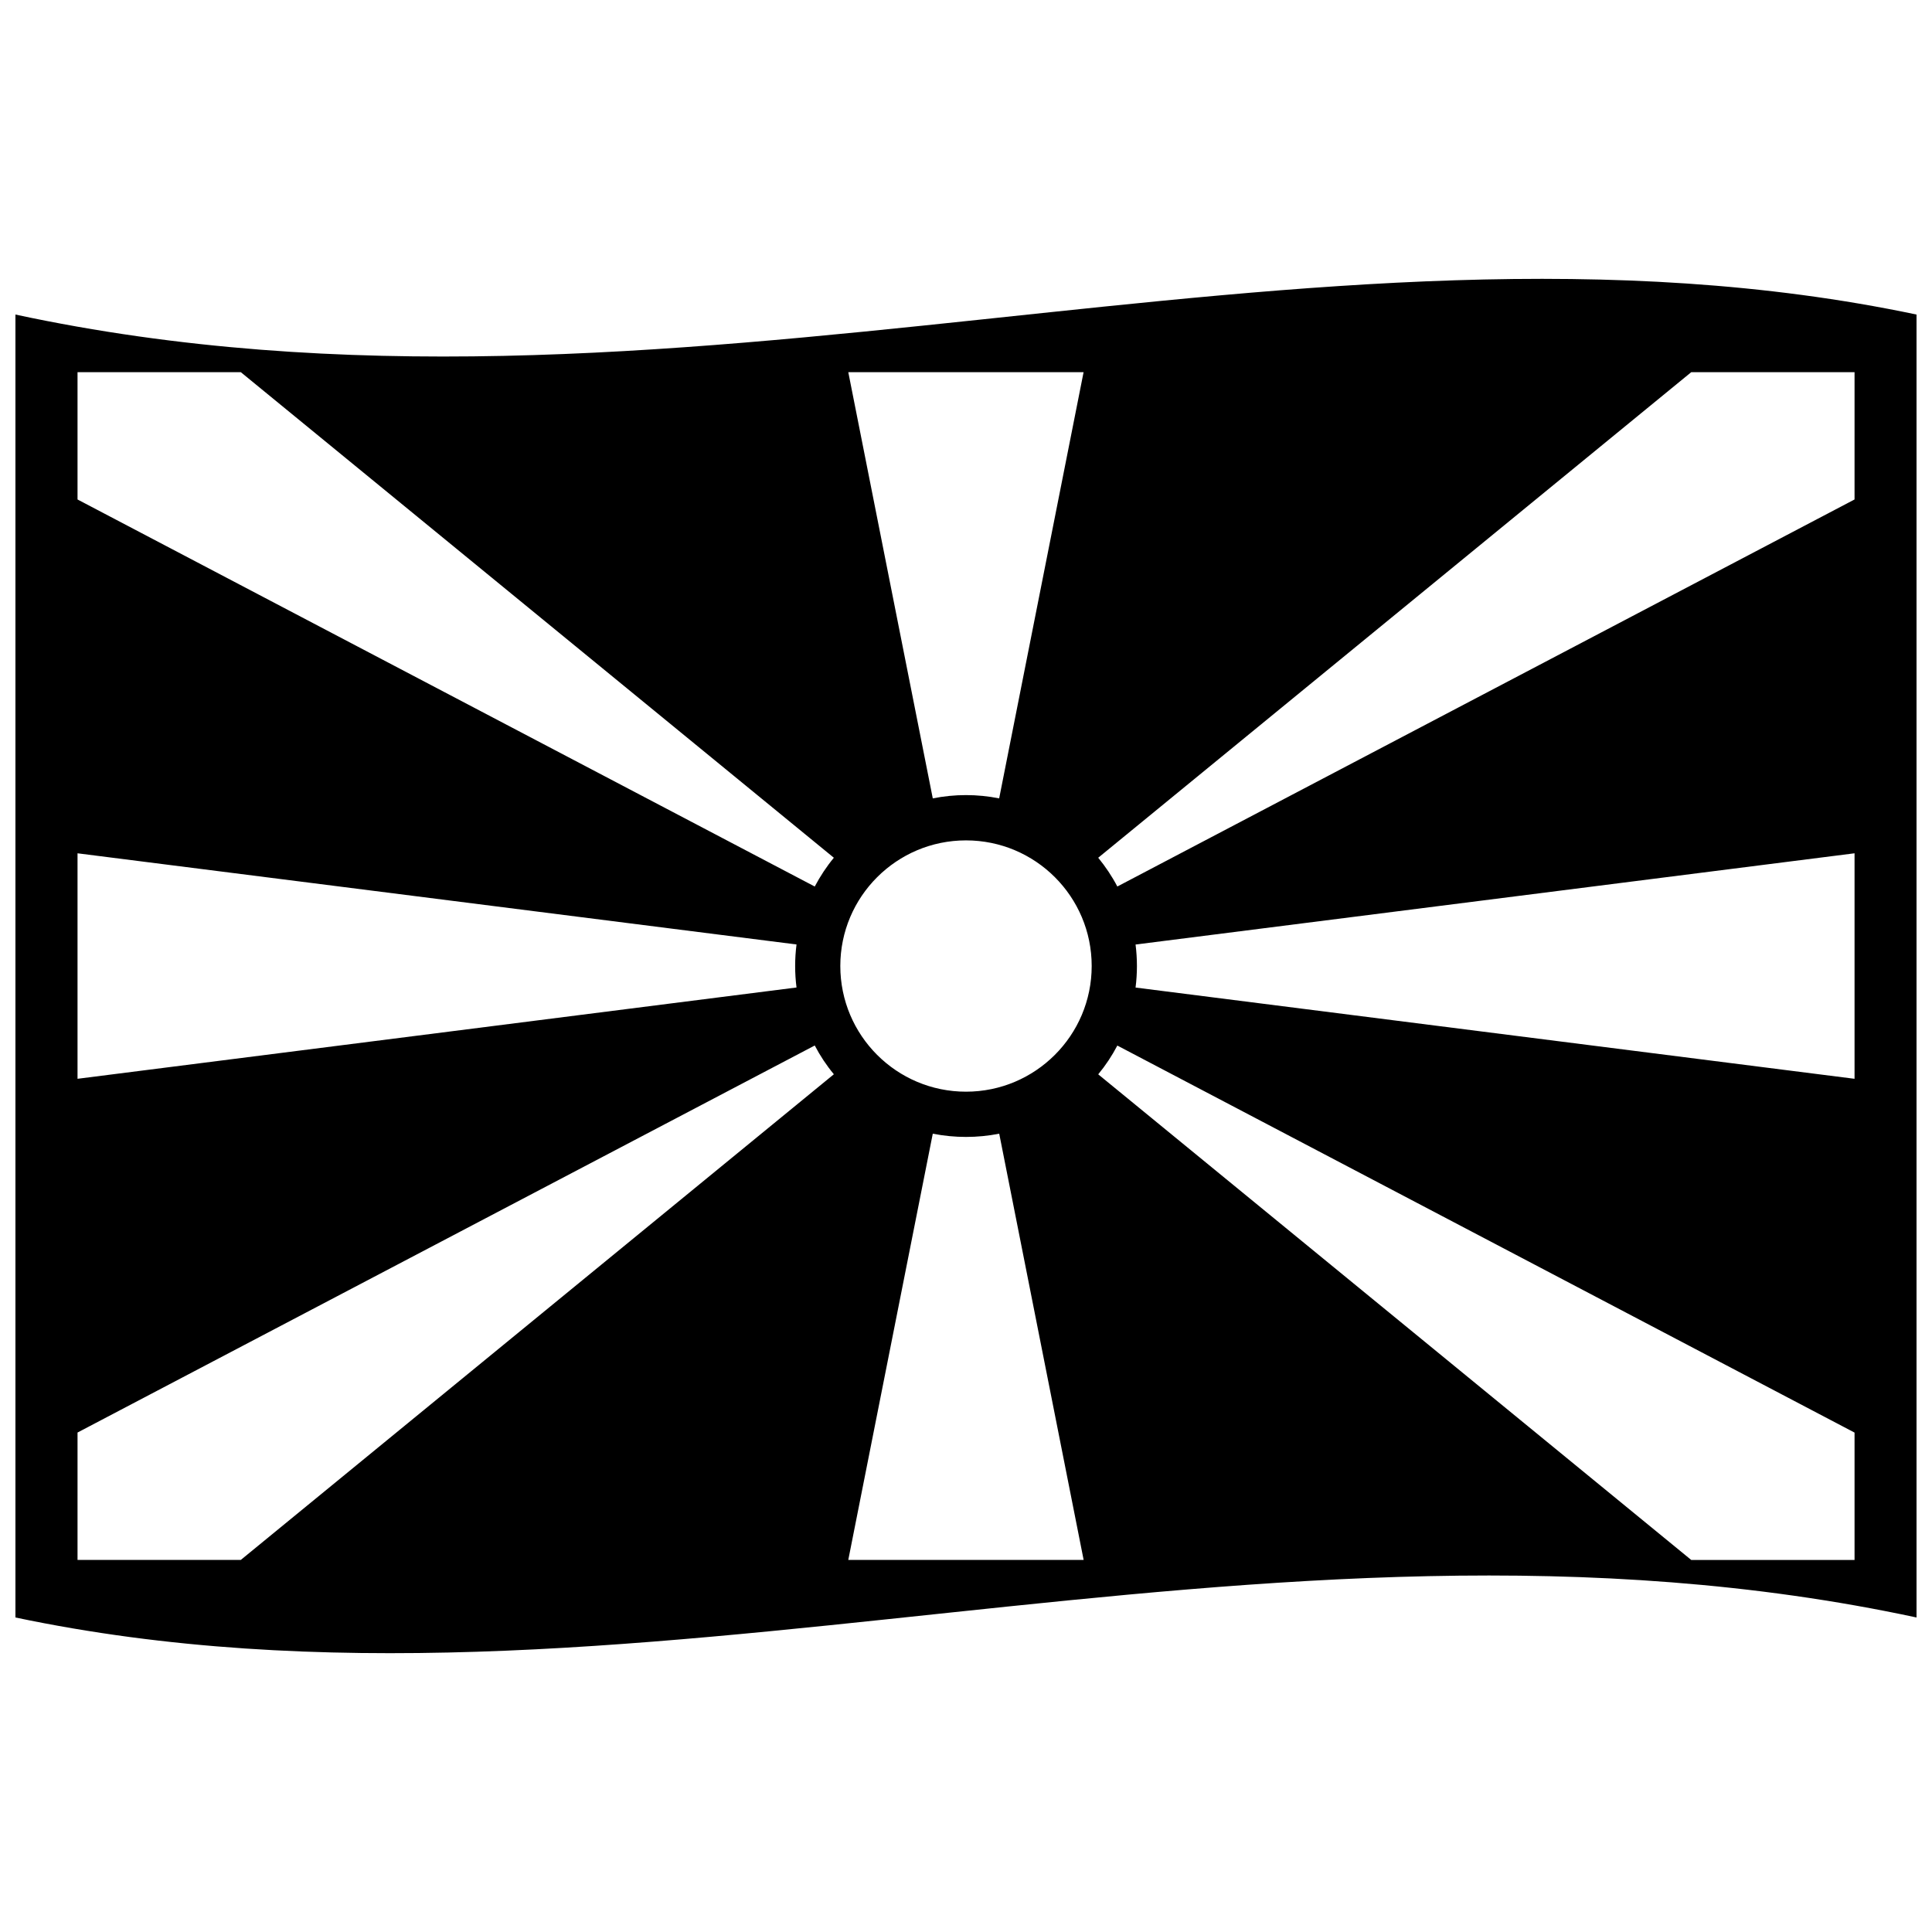 <?xml version="1.0" encoding="UTF-8"?>
<!-- Uploaded to: ICON Repo, www.svgrepo.com, Generator: ICON Repo Mixer Tools -->
<svg width="800px" height="800px" version="1.1" viewBox="144 144 512 512" xmlns="http://www.w3.org/2000/svg">
 <defs>
  <clipPath id="a">
   <path d="m148.09 217h503.81v366h-503.81z"/>
  </clipPath>
 </defs>
 <g clip-path="url(#a)">
  <path d="m148.09 227.36c173.73 37.281 342.5-33.953 503.81 0v345.29c-173.73-37.281-342.5 33.953-503.81 0zm251.91 139.35c-18.379 0-33.309 14.91-33.309 33.289 0 18.398 14.91 33.309 33.309 33.309 18.379 0 33.309-14.91 33.309-33.309 0-18.379-14.91-33.289-33.309-33.289zm-31.195-124.08 22.391 112.95c5.816-1.164 11.793-1.164 17.594 0l22.371-112.95h-62.371zm266.67 0h-43.277l-157.16 128.68c1.934 2.363 3.652 4.922 5.066 7.625l195.37-102.57zm0 127.5-190.54 24.18c0.484 3.793 0.484 7.625 0 11.402l190.54 24.18zm-204.3 187.26-22.371-112.95c-5.797 1.145-11.793 1.145-17.609 0l-22.391 112.95zm204.3 0v-33.738l-195.37-102.57c-1.414 2.703-3.113 5.262-5.066 7.625l157.16 128.7h43.258zm-470.93-314.76v33.738l195.37 102.57c1.434-2.703 3.113-5.262 5.066-7.625l-157.16-128.68zm0 314.76h43.277l157.16-128.7c-1.949-2.344-3.652-4.922-5.066-7.625l-195.37 102.57zm0-127.5 190.54-24.195c-0.484-3.777-0.484-7.606 0-11.402l-190.54-24.16z" fill-rule="evenodd"/>
 </g>
</svg>